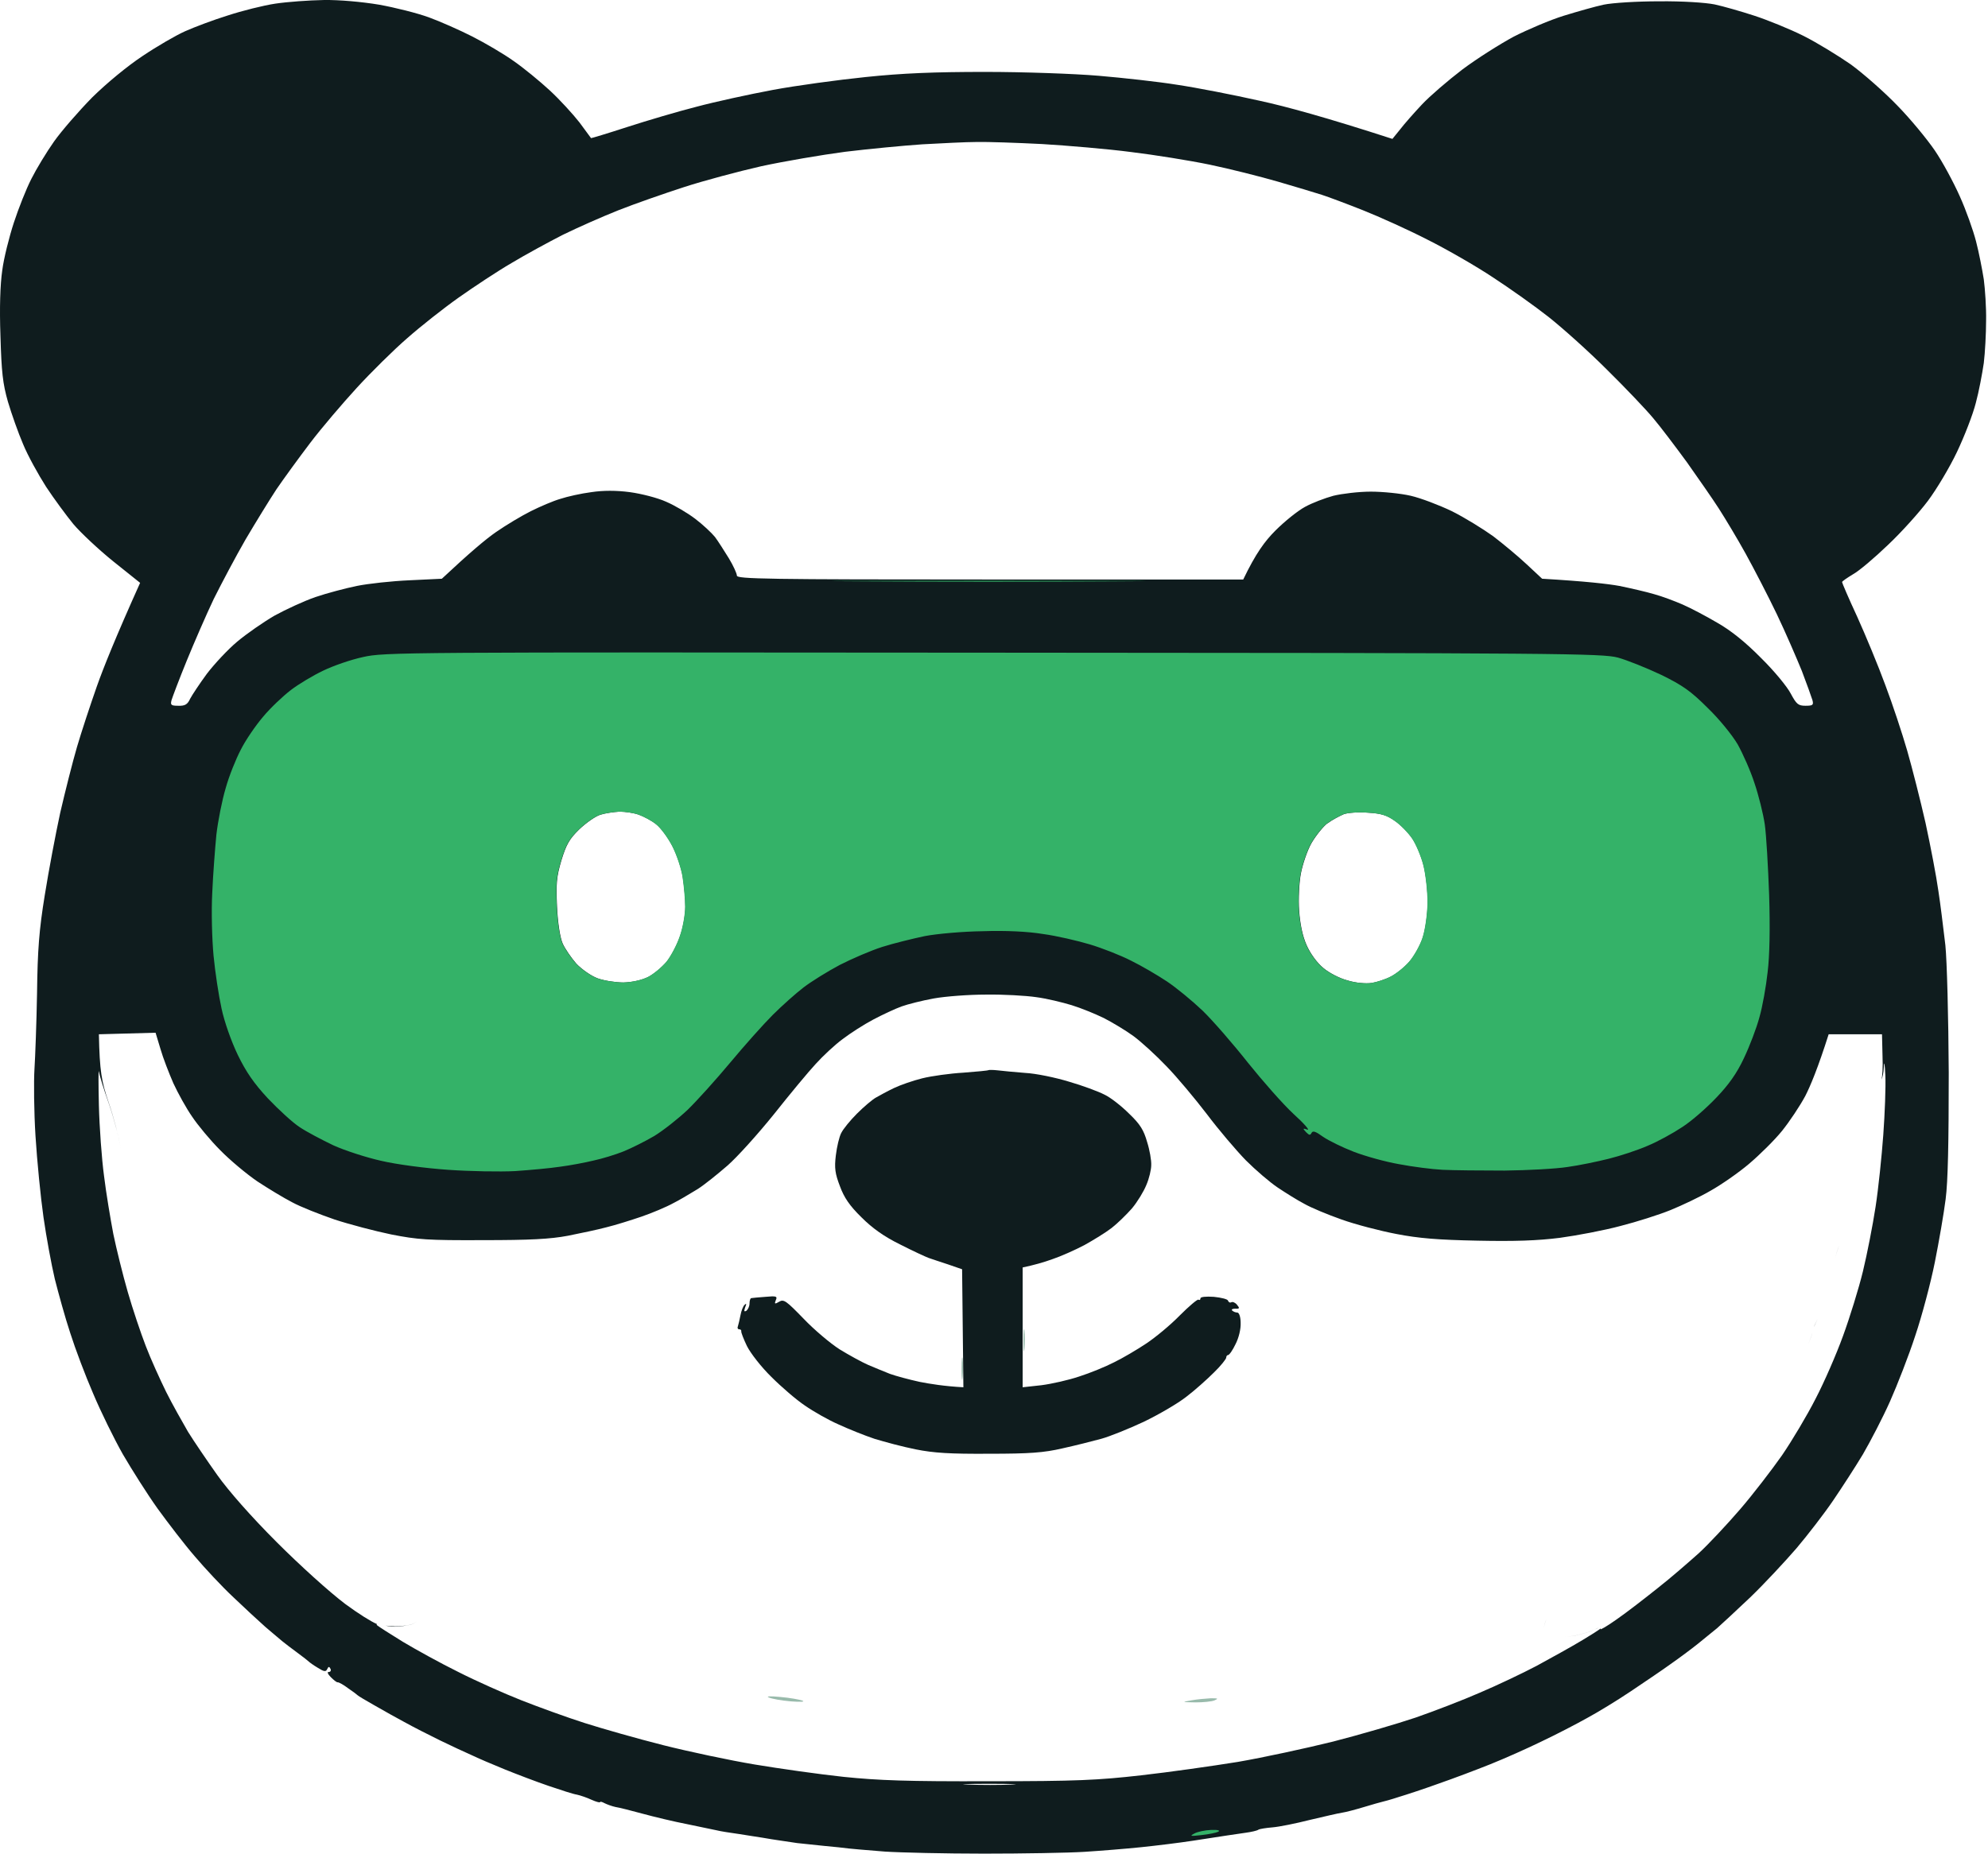 <svg width="1024" height="955" viewBox="0 0 1024 955" fill="none" xmlns="http://www.w3.org/2000/svg">
<path fill-rule="evenodd" clip-rule="evenodd" d="M195.209 2.401C186.449 0.94 174.769 -0.122 166.806 0.011H166.673C159.24 0.144 148.091 0.94 141.853 1.87C135.615 2.799 124.599 5.587 117.299 7.976C109.999 10.233 100.177 13.95 95.399 16.074C90.621 18.198 80.799 23.906 73.499 28.817C65.668 33.995 55.05 42.756 47.485 50.19C40.583 57.226 31.69 67.447 27.841 72.89C23.992 78.332 18.683 87.094 16.161 92.138C13.507 97.316 9.525 107.404 7.136 114.705C4.747 122.007 1.96 133.025 1.163 139.264C0.101 146.565 -0.297 158.512 0.234 173.115C0.765 191.699 1.429 197.673 4.083 206.965C5.941 213.204 9.392 223.028 11.914 228.869C14.303 234.71 19.745 244.533 23.727 250.772C27.841 257.011 34.212 265.64 37.796 270.021C41.512 274.401 50.67 283.03 58.236 289.136L72.172 300.287C59.563 328.297 53.192 344.227 49.874 353.652C46.556 363.077 41.91 377.148 39.654 384.848C37.398 392.547 33.548 407.813 31.027 418.698C28.637 429.716 25.054 448.699 23.063 461.178C20.143 479.099 19.347 489.453 19.081 511.622C18.816 526.888 18.152 544.543 17.754 550.782C17.356 557.022 17.488 572.553 18.285 585.297C19.081 598.041 20.939 616.891 22.399 627.112C23.859 637.334 26.514 651.671 28.239 658.972C30.098 666.273 33.548 678.884 36.203 686.849C38.725 694.814 44.034 708.885 48.016 718.045C51.865 727.204 58.766 741.276 63.279 749.241C67.924 757.206 75.888 769.817 81.197 777.25C86.506 784.552 95.001 795.702 100.31 801.809C105.486 807.915 114.379 817.473 120.219 822.916C125.926 828.358 133.359 835.261 136.677 838.182C137.899 839.216 139.171 840.301 140.364 841.317C142.538 843.17 144.447 844.797 145.304 845.483C146.764 846.678 150.215 849.333 153.135 851.457C156.055 853.581 158.709 855.704 159.107 856.103C159.506 856.501 161.497 857.961 163.753 859.289C166.938 861.28 167.867 861.413 168.531 859.952C169.195 858.492 169.593 858.492 170.256 859.82C170.655 860.616 170.256 861.413 169.327 861.413C168.398 861.28 168.796 862.475 170.389 864.068C171.849 865.528 173.442 866.855 173.973 866.723C174.636 866.723 177.025 868.05 179.282 869.776C181.671 871.369 183.927 873.094 184.325 873.493C184.724 873.891 188.307 876.015 192.289 878.272C192.952 878.648 193.704 879.075 194.518 879.538C198.592 881.855 204.234 885.064 208.216 887.166C212.994 889.821 221.356 894.069 226.798 896.724C232.24 899.379 239.407 902.697 242.725 904.158C246.043 905.75 253.741 909.069 259.979 911.591C266.218 914.114 276.305 917.963 282.543 920.087C288.781 922.211 295.285 924.335 297.143 924.601C299.001 924.999 302.452 926.194 304.708 927.256C307.097 928.318 309.088 928.849 309.088 928.45C309.088 928.052 310.15 928.318 311.344 928.981C312.672 929.645 315.193 930.574 317.052 930.973C318.91 931.238 325.148 932.831 330.988 934.424C336.828 936.017 347.313 938.539 354.215 939.867L354.244 939.873C361.136 941.331 368.021 942.788 369.479 943.053C370.939 943.451 375.982 944.247 380.76 944.911C382.729 945.239 385.15 945.613 387.621 945.994C391.146 946.538 394.776 947.098 397.351 947.566C398.468 947.735 399.688 947.922 400.934 948.112C404.578 948.669 408.448 949.26 410.624 949.557C413.544 949.823 419.782 950.487 424.56 951.018C429.338 951.416 435.045 952.08 437.169 952.345C438.944 952.567 445.076 953.067 451.769 953.613C453.084 953.72 454.421 953.829 455.751 953.938C463.847 954.469 486.809 955 506.85 955C526.892 955 550.252 954.602 558.613 954.071C566.975 953.54 580.115 952.478 587.813 951.681C595.511 950.885 607.457 949.425 614.358 948.363C616.793 947.988 619.344 947.597 621.736 947.23C626.125 946.557 629.981 945.965 631.613 945.708C634.135 945.309 638.647 944.646 641.567 944.247C644.487 943.849 647.54 943.185 648.204 942.654C648.867 942.256 652.185 941.725 655.504 941.46C658.822 941.194 667.449 939.468 674.749 937.61C682.049 935.884 689.481 934.159 691.34 933.893C693.198 933.628 698.241 932.3 702.621 930.973C707.001 929.645 711.249 928.45 711.912 928.318C712.576 928.185 716.558 927.123 720.539 925.795C724.521 924.601 733.812 921.547 741.112 918.893C748.412 916.37 760.357 911.857 767.657 908.936C774.957 906.016 786.903 900.706 794.202 897.122C801.502 893.67 811.988 888.228 817.43 885.174C822.871 882.254 833.091 876.015 839.993 871.369L841.174 870.574C847.92 866.033 856.431 860.305 860.566 857.297C864.946 854.244 871.184 849.598 874.502 846.943C876.411 845.352 878.796 843.428 880.887 841.741C882.285 840.613 883.552 839.59 884.456 838.846C886.58 836.987 894.278 829.819 901.578 822.916C908.745 816.013 919.363 804.597 925.336 797.694C931.176 790.791 939.67 779.773 944.183 773.135C948.696 766.498 955.597 755.878 959.579 749.241C963.428 742.603 969.799 730.39 973.516 722.027C977.232 713.664 983.205 698.398 986.523 688.177C989.974 677.955 994.486 660.963 996.61 650.343C998.734 639.724 1001.26 625.121 1002.18 617.82C1003.38 608.661 1003.78 588.483 1003.78 552.774C1003.64 523.967 1002.85 494.896 1002.05 487.063C1001.94 486.128 1001.82 485.123 1001.69 484.064C1000.77 476.404 999.518 465.951 998.468 459.186C997.406 451.487 994.354 435.69 991.832 424.008C989.177 412.326 984.93 395.6 982.408 386.839C979.886 378.077 974.843 362.811 971.127 352.988C967.543 343.165 960.907 327.235 956.659 317.81C952.279 308.385 948.828 300.287 948.828 299.889C948.828 299.491 951.35 297.765 954.403 295.906C957.588 294.181 965.685 287.278 972.587 280.64C979.488 274.136 988.646 263.914 993.026 258.073C997.406 252.232 1004.18 240.949 1008.02 232.851C1011.87 224.753 1016.25 213.47 1017.71 207.629C1019.31 201.788 1021.03 192.496 1021.83 187.053C1022.49 181.61 1023.02 171.654 1023.02 165.15C1023.16 158.645 1022.49 148.954 1021.83 143.91C1021.03 138.866 1019.31 129.971 1017.85 124.396C1016.39 118.688 1012.67 108.201 1009.48 101.165C1006.3 93.997 1000.59 83.377 996.61 77.536C992.628 71.695 984.001 61.208 977.232 54.305C970.596 47.402 959.712 37.844 953.341 33.198C946.838 28.685 935.821 21.915 928.92 18.463C922.018 15.012 910.603 10.366 903.702 8.109C896.8 5.852 887.509 3.197 883.129 2.268C878.484 1.339 866.671 0.542 854.593 0.675C843.046 0.675 830.569 1.471 826.057 2.401C821.677 3.33 812.386 5.985 805.484 8.109C798.582 10.233 787.035 15.145 779.735 18.861C772.568 22.711 760.623 30.278 753.19 35.853C745.89 41.429 736.467 49.526 732.485 53.774C728.37 58.155 723.327 63.863 721.203 66.651L717.221 71.562C683.243 60.544 662.405 54.836 648.867 51.916C635.329 48.862 616.217 45.145 606.395 43.685C596.573 42.092 578.39 40.101 565.913 39.039C553.437 37.977 527.29 37.048 507.514 37.048C481.234 37.048 464.776 37.712 445.796 39.703C431.594 41.163 410.093 44.084 398.015 46.34C385.937 48.597 368.284 52.447 358.86 54.969C349.437 57.358 333.244 62.137 323.024 65.456C312.804 68.775 304.443 71.297 304.443 71.164C304.391 71.112 303.955 70.514 303.253 69.552C302.157 68.049 300.412 65.656 298.47 63.066C295.152 58.819 288.383 51.385 283.206 46.606C278.03 41.827 269.801 35.057 264.625 31.473C259.448 27.756 249.892 22.18 243.389 18.861C236.885 15.543 226.665 11.029 220.825 8.905C214.985 6.781 203.438 3.861 195.209 2.401ZM392.175 85.634C403.855 83.111 423.233 79.793 435.311 78.2C447.389 76.74 465.307 75.014 475.129 74.35C484.95 73.819 497.559 73.155 503.001 73.155C508.443 73.023 523.706 73.554 536.846 74.217C549.986 75.014 570.559 76.74 582.637 78.332C594.715 79.793 612.898 82.713 623.118 84.837C633.338 86.961 649.133 90.944 658.291 93.599C667.449 96.254 677.536 99.307 680.854 100.369C684.172 101.431 693.729 105.015 702.09 108.334C710.452 111.652 725.45 118.422 735.272 123.467C745.094 128.378 760.357 137.14 769.117 142.981C777.877 148.689 790.752 157.849 797.653 163.291C804.555 168.734 818.093 180.814 827.649 190.372C837.206 199.797 848.089 211.213 851.673 215.594C855.389 219.975 863.087 230.196 868.927 238.161C874.635 246.259 882.067 256.878 885.385 262.056C888.704 267.233 894.942 277.587 899.189 285.287C903.436 292.986 910.736 307.057 915.249 316.482C919.761 325.907 925.469 339.182 928.123 345.687C930.645 352.324 933.034 358.962 933.565 360.687C934.229 363.21 933.83 363.608 929.981 363.608C926.265 363.608 925.336 362.811 922.416 357.369C920.558 353.784 913.789 345.554 907.152 339.049C899.189 330.952 891.623 324.845 884.589 320.863C878.749 317.412 870.653 313.164 866.671 311.438C862.689 309.712 856.053 307.19 852.071 306.128C848.089 304.933 839.993 303.075 834.153 301.88C828.313 300.818 816.899 299.491 794.335 298.163L786.372 290.729C781.992 286.614 774.161 280.109 769.117 276.26C763.941 272.543 754.517 266.702 747.881 263.383C741.245 260.197 731.821 256.613 726.645 255.418C721.468 254.224 712.31 253.294 706.072 253.294C699.834 253.294 691.207 254.356 686.827 255.418C682.447 256.613 675.811 259.135 672.227 261.126C668.511 263.118 661.742 268.56 656.964 273.339C651.522 278.782 646.876 285.021 640.373 298.561H509.903C394.962 298.561 379.566 298.296 379.566 296.57C379.566 295.508 377.708 291.393 375.451 287.676C373.062 283.826 369.877 278.782 368.284 276.658C366.559 274.534 362.046 270.286 358.197 267.366C354.215 264.312 347.446 260.33 343.066 258.471C338.686 256.48 330.324 254.356 324.484 253.56C317.45 252.631 310.681 252.631 304.575 253.56C299.399 254.224 292.232 255.817 288.648 257.011C284.932 258.073 278.163 260.994 273.385 263.383C268.607 265.773 260.643 270.552 255.467 274.136C250.29 277.72 242.061 284.623 227.594 298.163L211.003 298.96C201.845 299.358 189.634 300.685 183.795 301.88C177.955 303.075 168.398 305.597 162.558 307.588C156.718 309.579 147.295 313.96 141.455 317.146C135.748 320.465 127.12 326.438 122.21 330.554C117.431 334.536 110.397 342.103 106.548 347.147C102.832 352.192 98.983 358.032 97.921 360.024C96.593 362.944 95.266 363.741 91.815 363.608C88.099 363.608 87.701 363.21 88.364 360.687C88.895 358.962 92.346 349.802 96.195 340.377C100.044 330.952 106.282 316.615 110.131 308.517C114.113 300.553 121.413 286.747 126.457 277.985C131.633 269.224 138.8 257.542 142.384 252.1C146.1 246.657 153.931 235.904 159.771 228.205C165.611 220.506 176.495 207.762 183.795 199.797C191.094 191.832 202.774 180.283 209.676 174.309C216.578 168.203 228.523 158.778 236.221 153.335C243.919 147.892 256.13 139.795 263.43 135.547C270.73 131.166 282.676 124.662 289.975 120.945C297.275 117.36 310.15 111.652 318.512 108.334C326.873 105.015 342.137 99.705 352.357 96.386C362.577 93.067 380.495 88.289 392.175 85.634ZM289.179 443.257C291.701 435.026 293.294 432.239 298.337 427.327C301.788 424.008 306.699 420.557 309.221 419.76C311.743 418.964 316.255 418.3 319.175 418.167C322.095 418.167 326.608 418.831 329.13 419.76C331.652 420.689 335.766 422.813 338.022 424.672C340.411 426.53 344.128 431.575 346.384 435.955C348.641 440.336 351.03 447.505 351.693 451.885C352.357 456.266 353.02 463.169 353.02 467.151C353.02 471.134 351.826 478.037 350.233 482.417C348.773 486.798 345.588 492.772 343.331 495.559C340.942 498.347 336.695 501.931 333.775 503.391C330.457 504.984 325.679 506.046 321.166 506.179C317.184 506.179 311.212 505.25 307.894 504.055C304.575 502.86 299.665 499.409 296.877 496.489C294.223 493.435 291.037 488.789 289.843 486.134C288.516 483.081 287.321 475.647 286.923 467.151C286.392 455.204 286.657 451.753 289.179 443.257ZM675.545 434.362C677.802 430.513 681.518 425.867 683.774 424.141H683.907C686.163 422.415 690.012 420.424 692.136 419.495C694.26 418.698 699.967 418.3 704.745 418.698C711.514 419.096 714.434 420.026 718.548 422.946C721.468 424.937 725.45 429.053 727.441 431.973C729.432 434.894 732.087 441.133 733.281 445.912C734.476 450.691 735.405 459.186 735.405 465.16C735.272 471.266 734.21 478.833 732.883 482.948C731.688 486.798 728.503 492.506 725.981 495.427C723.459 498.347 719.079 501.798 716.425 503.126C713.638 504.586 709.125 506.046 706.47 506.445C703.55 506.843 698.374 506.445 694.127 505.117C690.012 504.055 684.438 501.135 681.518 498.612C678.332 495.958 674.882 491.179 673.023 486.931C670.9 482.152 669.705 476.178 669.174 469.142C668.776 463.302 669.174 454.673 670.103 449.894C671.032 445.115 673.422 438.079 675.545 434.362ZM449.778 525.295C454.556 522.773 461.06 519.719 464.378 518.525C467.696 517.33 475.129 515.471 480.969 514.409C486.809 513.348 498.887 512.418 507.912 512.418C516.805 512.286 528.484 512.949 533.794 513.746C538.97 514.41 547.199 516.401 551.977 517.861C556.755 519.321 564.188 522.374 568.568 524.498C572.948 526.755 579.85 530.87 583.831 533.791C587.813 536.711 595.511 543.747 600.82 549.322C606.262 554.898 615.553 566.048 621.658 574.013C627.631 581.978 636.789 592.731 641.7 597.775C646.744 602.82 654.176 609.192 658.158 611.846C662.14 614.501 668.245 618.351 671.829 620.21C675.28 622.201 683.907 625.785 691.074 628.307C698.109 630.829 710.85 634.148 719.212 635.741C730.759 637.998 740.846 638.794 761.021 639.193C780.266 639.591 791.946 639.193 803.493 637.732C812.253 636.538 826.322 633.883 834.684 631.626C843.046 629.502 854.726 625.785 860.566 623.396C866.406 621.006 875.696 616.625 881.138 613.439C886.58 610.386 895.605 604.147 901.047 599.501C906.356 594.987 914.054 587.421 917.903 582.642C921.752 577.863 927.061 569.898 929.849 564.721C932.503 559.544 936.352 550.384 941.927 532.861H969.401L969.667 544.145C969.901 549.643 969.619 554.73 969.095 556.314C969.66 555.275 970.221 552.7 970.33 549.853C970.463 546.136 970.861 547.995 971.127 554.101C971.392 559.942 970.861 573.748 970.065 584.633C969.268 595.651 967.543 612.378 966.083 621.803C964.623 631.361 961.703 646.228 959.579 654.99C957.456 663.751 952.81 678.752 949.359 688.177C945.909 697.734 939.538 712.337 935.158 720.7C930.911 729.063 923.08 742.205 917.903 749.772C912.594 757.338 902.905 769.949 896.269 777.649C889.633 785.348 880.076 795.57 875.033 800.216C869.989 804.729 860.566 812.96 853.929 818.137C847.293 823.447 837.87 830.748 832.693 834.332C827.65 837.916 823.933 840.04 824.464 839.244C824.533 839.12 824.584 839.01 824.619 838.912C823.073 840.085 819.389 842.442 815.173 844.952C809.466 848.403 798.848 854.244 791.548 858.227C784.248 862.076 771.108 868.316 762.348 872.033C753.588 875.882 738.723 881.59 729.167 884.909C719.743 888.095 700.63 893.67 686.694 897.255C672.758 900.706 650.725 905.485 637.585 907.742C624.446 909.866 602.015 913.052 587.813 914.645C565.515 917.167 554.632 917.698 509.505 917.698C467.43 917.831 452.565 917.3 434.514 915.441C422.038 914.114 401.466 911.193 388.724 909.069C375.982 906.945 354.746 902.432 341.606 899.113C328.466 895.794 310.283 890.617 301.124 887.697C291.966 884.776 277.367 879.466 268.607 876.015C259.847 872.564 245.247 866.059 236.089 861.413C226.931 856.899 214.189 849.864 207.553 845.881C201.049 841.899 195.076 838.049 194.28 837.385C193.922 837.027 193.913 836.83 194.24 836.77C191.042 835.403 184.57 831.347 177.822 826.367C169.726 820.261 154.727 806.721 142.517 794.508C129.244 781.233 117.697 768.091 111.857 759.861C106.681 752.559 99.912 742.603 96.859 737.692C93.939 732.647 88.763 723.488 85.577 717.116C82.392 710.611 77.614 700.124 75.092 693.487C72.57 686.982 68.323 674.371 65.801 665.609C63.279 656.848 59.961 643.441 58.368 635.741C56.908 628.042 54.652 614.634 53.59 605.873C52.396 597.112 51.201 580.651 50.936 569.367C50.67 558.084 50.67 550.252 50.936 552.11C51.201 553.836 53.457 561.27 56.112 568.703C58.615 575.951 61.38 586.338 62.2 591.814C61.38 586.334 58.614 575.683 55.979 568.04C52.263 557.154 51.334 551.844 50.936 532.861L80.135 532.065L82.657 540.428C83.984 545.074 87.037 552.906 89.293 558.084C91.683 563.261 95.93 570.96 98.983 575.341C101.902 579.722 108.406 587.554 113.45 592.598C118.493 597.775 127.12 604.944 132.562 608.661C138.004 612.245 146.1 617.156 150.48 619.413C154.86 621.803 164.682 625.652 172.38 628.307C180.078 630.829 193.218 634.281 201.58 636.007C215.118 638.662 220.294 639.06 248.698 638.927C272.987 638.927 283.339 638.396 292.497 636.67C299.134 635.343 308.026 633.484 312.406 632.29C316.786 631.228 324.882 628.706 330.324 626.847C335.766 624.989 343.331 621.803 346.915 619.811C350.004 618.266 354.378 615.621 357.672 613.628C358.34 613.224 358.964 612.846 359.524 612.51C362.842 610.386 369.611 604.944 374.655 600.563C379.698 596.182 390.449 584.235 398.678 574.013C406.775 563.792 416.464 552.11 420.18 548.128C423.764 544.145 430.002 538.304 433.983 535.384C437.965 532.331 445 527.817 449.778 525.295ZM214.74 835.2C214.342 835.846 212.928 836.672 211.136 837.12C209.145 837.518 205.694 837.916 203.571 837.916C202.254 837.834 200.375 837.701 198.632 837.548C200.565 837.944 202.822 838.15 204.234 838.049C206.093 838.049 209.145 837.518 211.269 837.12C212.949 836.672 214.345 835.846 214.74 835.2ZM821.413 839.509C822.32 839.033 823.03 838.713 823.553 838.538C822.926 838.787 822.187 839.121 821.413 839.509ZM821.41 839.51C819.154 840.572 814.642 842.032 811.059 842.695C809.31 843.019 807.34 843.185 805.487 843.193C807.35 843.187 809.367 843.021 811.191 842.695C814.642 842.031 819.286 840.572 821.41 839.51ZM796.591 834.199C795.767 835.953 795.262 837.866 795.265 839.068C795.258 837.837 795.763 835.856 796.591 834.199ZM930.016 695.755C930.139 695.467 930.259 695.189 930.373 694.924L930.376 694.916C930.91 693.674 931.331 692.694 931.574 692.159C931.802 691.533 932.102 690.761 932.403 689.989C932.804 688.959 933.205 687.93 933.432 687.247L933.434 687.243L933.434 687.242C933.453 687.178 933.472 687.114 933.491 687.05C933.234 687.752 932.902 688.628 932.569 689.505C932.204 690.467 931.839 691.429 931.574 692.159C931.331 692.693 930.911 693.672 930.377 694.914C930.262 695.182 930.141 695.463 930.016 695.755ZM933.741 686.21C933.854 685.827 933.956 685.467 934.038 685.155C934.025 685.201 934.012 685.247 933.999 685.294C933.919 685.575 933.832 685.884 933.741 686.21ZM936.22 679.548C935.421 681.244 934.698 682.791 934.388 683.623C934.57 682.936 935.35 681.287 936.22 679.548ZM947.369 641.715C946.439 643.972 945.51 646.892 945.245 648.352C945.51 646.892 946.439 643.839 947.369 641.715ZM498.887 919.424C505.125 919.689 514.947 919.689 520.786 919.424C526.626 919.291 521.583 919.025 509.505 919.025C497.427 919.025 492.648 919.291 498.887 919.424Z" fill="#0F1C1E"/>
<path d="M496.232 552.641C503.134 552.11 508.974 551.579 509.239 551.313C509.505 551.181 511.496 551.181 513.885 551.446C516.274 551.712 522.645 552.375 528.086 552.774C533.528 553.039 543.748 555.163 550.65 557.287C557.552 559.278 565.781 562.331 568.833 563.924C572.019 565.385 577.726 569.898 581.575 573.748C587.282 579.19 589.141 582.244 590.866 588.35C592.193 592.465 593.122 597.908 592.99 600.297C592.99 602.554 591.928 607.2 590.468 610.519C589.141 613.838 585.822 619.28 583.035 622.599C580.115 625.918 575.47 630.431 572.55 632.688C569.63 634.945 563.392 638.794 558.614 641.449C553.835 643.971 546.403 647.29 542.023 648.75C537.643 650.343 532.466 651.804 526.759 652.998V714.726L536.448 713.664C541.625 713 550.517 711.009 555.959 709.151C561.401 707.425 569.497 704.106 573.877 701.85C578.257 699.726 585.69 695.345 590.468 692.159C595.246 688.973 602.944 682.601 607.722 677.689C612.5 672.911 616.748 669.326 617.279 669.592C617.942 669.99 618.34 669.592 618.34 668.928C618.34 668.132 621.128 667.866 625.242 668.132C629.091 668.53 632.409 669.326 632.542 670.123C632.807 670.919 633.604 671.318 634.267 670.919C634.931 670.521 636.391 671.185 637.187 672.247C638.647 673.973 638.515 674.371 636.258 674.238C634.798 674.238 634.135 674.636 634.666 675.167C635.329 675.831 636.524 676.229 637.32 676.229C638.249 676.229 639.046 678.486 639.046 681.539C639.178 684.725 638.117 689.239 636.391 692.557C634.931 695.61 633.206 698.133 632.542 698.133C632.011 698.133 631.613 698.796 631.613 699.46C631.613 700.124 628.826 703.708 625.242 707.16C621.791 710.611 615.42 716.319 611.04 719.638C606.66 723.089 596.839 728.797 589.141 732.514C581.442 736.099 571.621 740.081 567.241 741.276C562.861 742.47 553.968 744.727 547.332 746.187C537.643 748.444 530.343 748.975 509.505 748.975C489.33 749.108 480.969 748.577 471.678 746.718C465.041 745.391 455.618 742.869 450.442 741.276C445.265 739.55 437.036 736.231 431.86 733.842C426.684 731.585 418.985 727.204 414.606 724.151C410.226 721.231 402.527 714.593 397.351 709.416C392.175 704.372 386.6 697.203 384.742 693.486C383.017 689.902 381.689 686.451 381.822 685.92C381.955 685.256 381.424 684.858 380.76 684.858C379.964 684.858 379.699 684.061 380.097 683.265C380.362 682.336 381.026 679.813 381.424 677.557C381.822 675.433 382.751 672.911 383.548 672.247C384.477 671.318 384.609 671.716 383.813 673.574C383.149 675.565 383.282 675.964 384.477 675.3C385.273 674.636 386.069 673.043 386.069 671.583C386.069 670.123 386.468 668.795 386.998 668.795C387.662 668.663 390.848 668.397 394.298 668.132C399.873 667.601 400.537 667.866 399.607 669.857C398.811 671.849 399.077 671.981 401.333 670.654C403.722 669.194 405.049 670.256 413.942 679.415C419.384 685.123 427.745 692.159 432.524 695.212C437.302 698.133 443.805 701.717 447.123 703.177C450.442 704.637 455.485 706.629 458.405 707.823C461.325 708.885 468.227 710.744 473.669 711.938C479.11 713 486.41 714.195 496.232 714.726L495.569 653.928L488.269 651.405C484.287 650.078 479.774 648.618 478.314 648.087C476.854 647.556 470.218 644.502 463.714 641.184C455.352 637.069 449.38 632.821 443.673 627.112C437.7 621.272 434.78 617.024 432.656 611.183C430.134 604.678 429.736 601.758 430.533 595.253C431.064 590.872 432.258 585.695 433.32 583.704C434.382 581.58 437.965 577.199 441.416 573.748C445 570.164 449.247 566.579 451.105 565.517C452.963 564.455 457.078 562.199 460.396 560.606C463.714 559.013 470.218 556.756 474.996 555.561C479.774 554.367 489.33 553.039 496.232 552.641Z" fill="#0F1C1E"/>
<path d="M527.688 694.814C527.423 697.735 527.157 696.009 527.157 690.832C527.157 685.654 527.423 683.398 527.688 685.522C527.954 687.646 527.954 691.894 527.688 694.814Z" fill="#699B85" fill-opacity="0.68"/>
<path d="M495.834 709.416C495.569 712.337 495.303 710.611 495.303 705.434C495.303 700.257 495.569 698 495.834 700.124C496.099 702.248 496.099 706.496 495.834 709.416Z" fill="#699B85" fill-opacity="0.68"/>
<path d="M407.306 876.546C402.527 876.148 397.484 875.219 396.024 874.555C394.431 873.891 396.555 873.758 401.997 874.289C406.775 874.688 411.818 875.617 413.278 876.148C414.871 876.812 412.482 876.944 407.306 876.546Z" fill="#699B85" fill-opacity="0.68"/>
<path d="M615.635 877.076C608.651 876.944 608.531 876.942 613.695 876.015C616.615 875.484 621.128 875.086 623.649 874.953C627.366 874.953 627.764 875.086 625.64 876.015C624.18 876.679 619.668 877.077 615.686 877.077L615.635 877.076Z" fill="#699B85" fill-opacity="0.68"/>
<path fill-rule="evenodd" clip-rule="evenodd" d="M509.505 299.225C581.442 299.225 610.642 299.358 574.541 299.491C538.439 299.756 479.509 299.756 443.805 299.491C408.102 299.358 437.567 299.225 509.505 299.225ZM511.496 336.262C805.75 336.395 825.261 336.66 833.357 338.784C838.135 340.111 848.089 344.094 855.655 347.678C866.804 353.121 871.051 356.174 879.546 364.67C885.385 370.245 892.287 378.741 895.075 383.52C897.729 388.299 901.711 397.193 903.702 403.432C905.825 409.671 908.214 419.229 909.011 424.672C909.807 430.115 910.736 446.575 911.267 461.178C911.798 478.037 911.533 492.639 910.471 501.002C909.674 508.303 907.816 518.79 906.224 524.233C904.764 529.676 901.18 539.101 898.26 545.207C894.676 552.906 890.429 558.88 884.058 565.518C879.147 570.695 871.317 577.598 866.538 580.651C861.76 583.837 853.797 588.217 848.62 590.341C843.444 592.598 834.551 595.519 828.711 596.979C822.871 598.439 813.315 600.43 807.475 601.227C801.635 602.156 787.035 602.952 774.957 603.085C762.879 603.085 748.545 602.952 743.103 602.687C737.661 602.421 727.441 601.094 720.54 599.766C713.638 598.572 703.152 595.651 697.312 593.395C691.472 591.138 684.438 587.686 681.518 585.695C677.669 582.907 676.209 582.377 675.545 583.704C674.882 585.031 674.351 584.899 672.758 583.306C670.9 581.315 671.033 581.182 673.422 581.978C674.882 582.509 671.696 578.792 666.254 573.881C660.813 568.836 650.327 556.889 642.762 547.464C635.329 538.039 624.844 525.959 619.535 520.781C614.093 515.604 605.864 508.834 601.086 505.648C596.308 502.462 587.946 497.551 582.504 494.896C577.062 492.108 567.506 488.391 561.268 486.532C555.03 484.674 544.279 482.152 537.377 481.223C529.414 479.895 517.999 479.364 506.187 479.762C495.967 479.895 482.561 481.09 476.323 482.285C470.085 483.612 460.263 486.001 454.423 487.86C448.583 489.718 438.762 493.966 432.524 497.152C426.285 500.471 417.924 505.648 413.942 508.701C409.96 511.755 402.793 518.126 398.015 522.905C393.237 527.684 383.415 538.702 376.115 547.464C368.815 556.225 358.993 567.11 354.215 571.757C349.437 576.27 341.739 582.376 336.961 585.297C332.182 588.085 325.015 591.669 321.033 593.262C317.052 594.855 310.15 596.979 305.77 597.908C301.39 598.97 293.692 600.43 288.516 601.094C283.339 601.89 272.987 602.82 265.288 603.351C257.59 603.749 242.061 603.483 230.78 602.687C219.232 601.89 204.102 599.899 196.271 598.041C188.573 596.315 177.556 592.731 171.716 590.076C165.877 587.288 158.046 583.173 154.462 580.784C150.746 578.394 143.446 571.624 138.004 565.916C130.837 558.216 126.722 552.243 122.475 543.481C119.157 536.578 115.573 526.49 114.113 519.587C112.653 512.949 110.795 500.737 109.999 492.373C109.202 483.878 108.804 469.541 109.335 459.85C109.733 450.425 110.795 436.885 111.459 429.982C112.255 423.079 114.379 412.326 116.237 406.087C117.962 399.848 121.546 390.954 124.068 386.175C126.457 381.396 131.633 373.829 135.482 369.316C139.331 364.67 145.835 358.563 149.817 355.51C153.798 352.457 161.364 347.944 166.407 345.554C171.584 343.032 180.742 339.846 186.98 338.518C197.996 335.996 206.491 335.996 511.496 336.262V336.262ZM298.205 427.327C293.161 432.239 291.568 435.026 289.046 443.257C286.525 451.753 286.259 455.204 286.79 467.151C287.188 475.647 288.383 483.081 289.71 486.134C290.905 488.789 294.09 493.435 296.745 496.489C299.532 499.409 304.443 502.86 307.761 504.055C311.079 505.25 317.052 506.179 321.033 506.179C325.546 506.046 330.324 504.984 333.642 503.391C336.562 501.931 340.81 498.347 343.199 495.559C345.455 492.772 348.641 486.798 350.101 482.417C351.693 478.037 352.888 471.134 352.888 467.151C352.888 463.169 352.224 456.266 351.561 451.885C350.897 447.505 348.508 440.336 346.251 435.955C343.995 431.575 340.279 426.53 337.89 424.672C335.633 422.813 331.519 420.689 328.997 419.76C326.475 418.831 321.963 418.167 319.043 418.167C316.123 418.3 311.61 418.964 309.088 419.76C306.566 420.557 301.655 424.008 298.205 427.327V427.327ZM683.642 424.141C681.385 425.867 677.669 430.513 675.413 434.363C673.289 438.079 670.9 445.115 669.971 449.894C669.042 454.673 668.644 463.302 669.042 469.142C669.573 476.178 670.767 482.152 672.891 486.931C674.749 491.179 678.2 495.958 681.385 498.613C684.305 501.135 689.88 504.055 693.994 505.117C698.241 506.445 703.418 506.843 706.338 506.445C708.992 506.046 713.505 504.586 716.292 503.126C718.947 501.798 723.327 498.347 725.849 495.427C728.37 492.506 731.556 486.798 732.75 482.948C734.078 478.833 735.139 471.266 735.272 465.16C735.272 459.186 734.343 450.691 733.149 445.912C731.954 441.133 729.299 434.894 727.309 431.973C725.318 429.053 721.336 424.937 718.416 422.946C714.301 420.026 711.381 419.097 704.612 418.698C699.834 418.3 694.127 418.698 692.003 419.495C689.88 420.424 686.031 422.415 683.774 424.141H683.642ZM623.782 942.787C627.366 942.654 628.693 943.053 627.498 943.716C626.437 944.247 622.588 945.044 618.871 945.442C613.164 946.106 612.633 945.973 615.155 944.646C616.748 943.716 620.729 942.92 623.782 942.787Z" fill="#34B268"/>
</svg>
